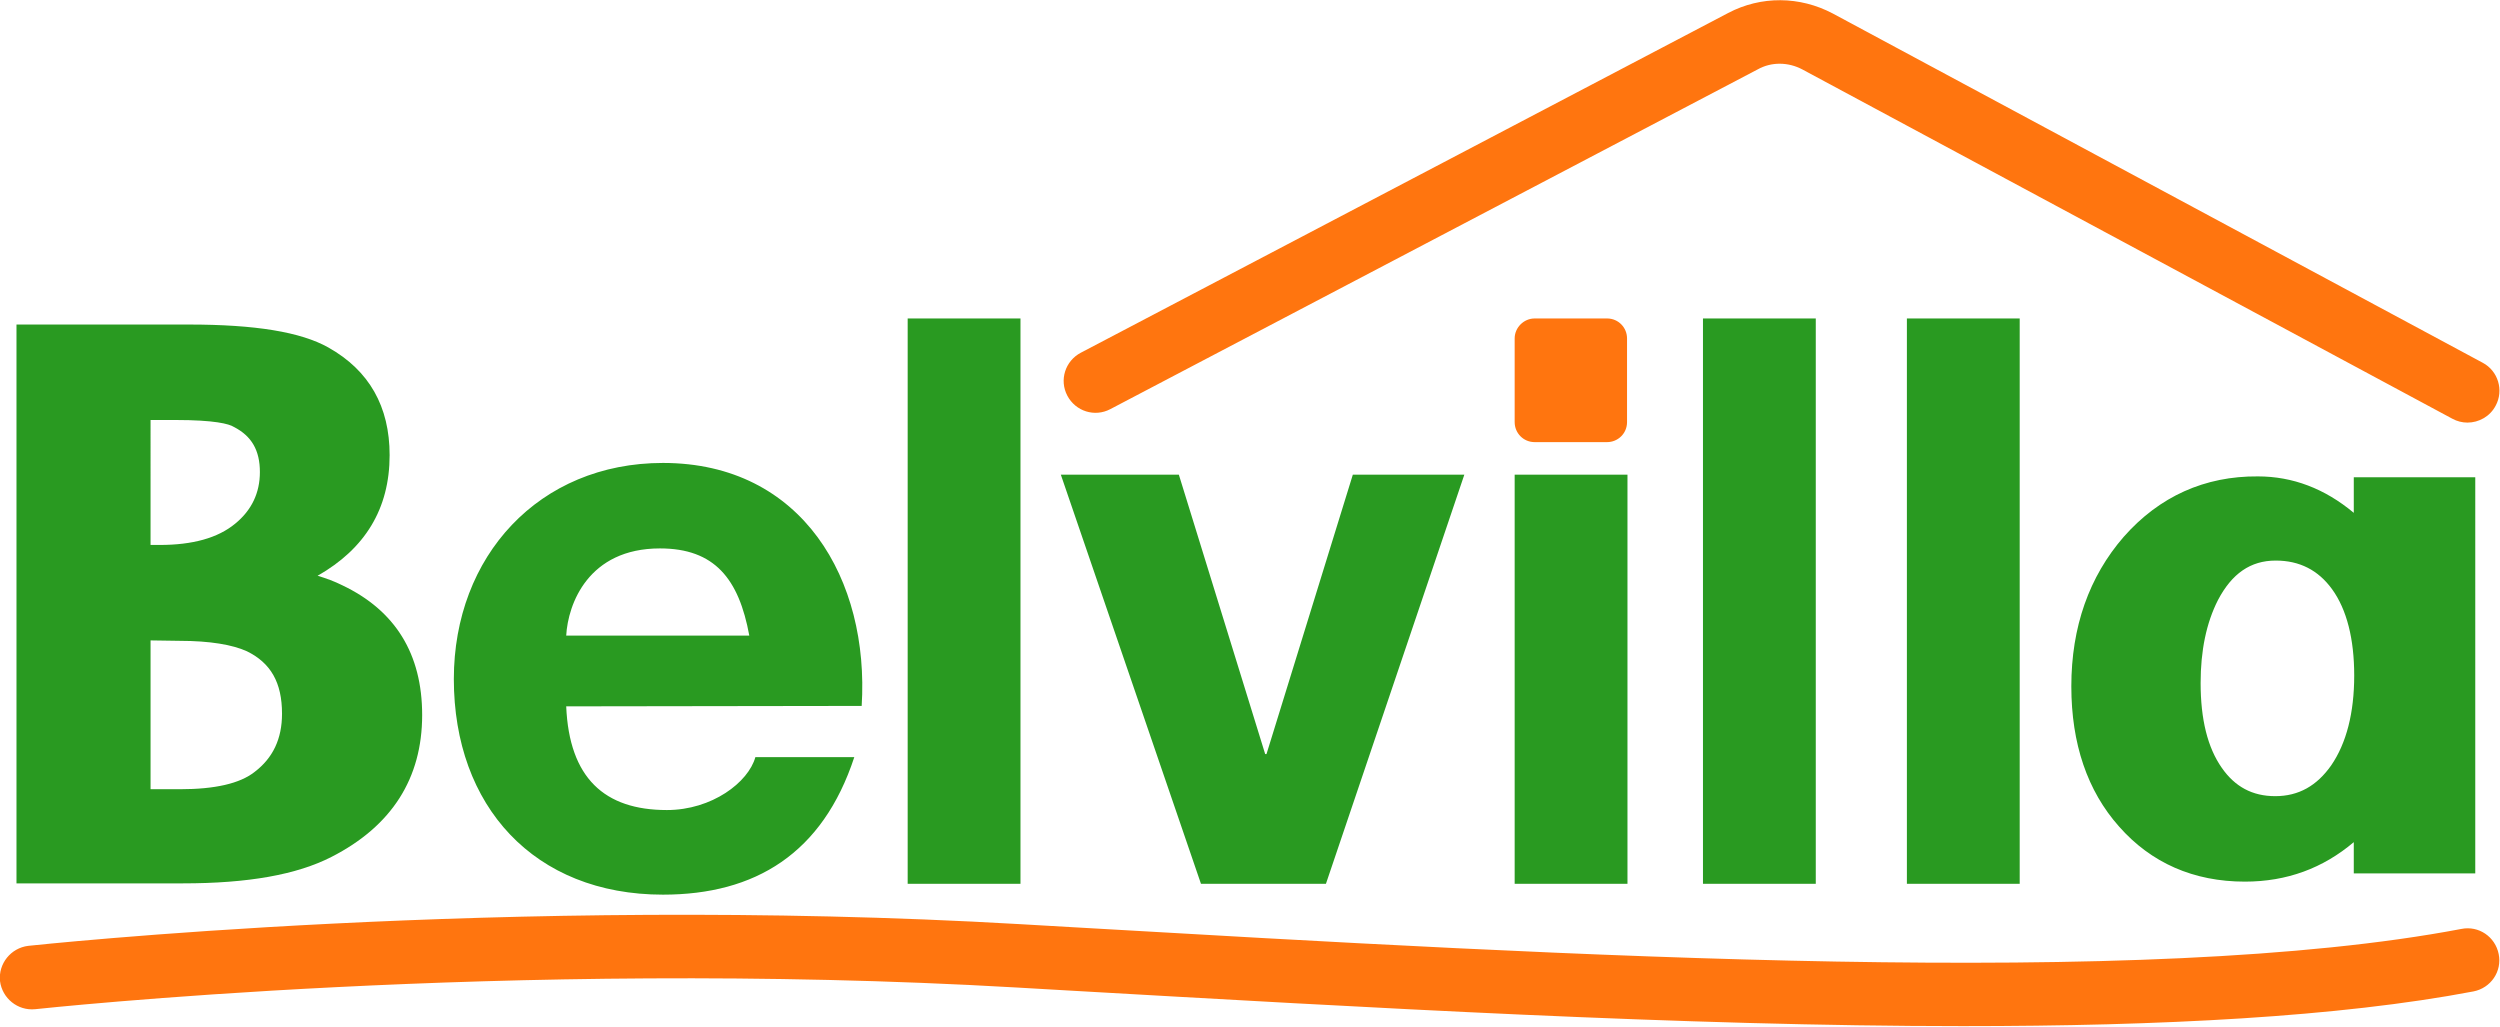 <svg xmlns="http://www.w3.org/2000/svg" class="icon svg-icon-logo" viewBox="0 0 576.2 236.6">
<style>
        .st0{fill:#ff750f}.st1{fill:#299a21}
    </style>
<path class="st0" d="M 452.5 236.5 c -64.3 0 -137.8 -4.3 -206.1 -8.2 l -12.1 -0.7 c -117.4 -6.8 -225.1 4.9 -226.2 5 c -4 0.4 -7.6 -2.5 -8.1 -6.5 c -0.4 -4 2.5 -7.6 6.5 -8.1 c 1.1 -0.1 110 -11.9 228.6 -5 l 12.1 0.7 c 115.8 6.7 247 14.3 320.1 0.4 c 4 -0.8 7.8 1.8 8.6 5.8 c 0.8 4 -1.8 7.8 -5.8 8.6 c -31 5.9 -72 8 -117.6 8 Z"/>
<path class="st1" d="M 172.7 146.5 c -2.4 -13.1 -8 -20.1 -20.6 -20.1 c -16.5 0 -21.2 12.8 -21.6 20.1 h 42.2 Z m -42.2 16.3 c 0.7 16.5 8.8 23.9 23.2 23.9 c 10.4 0 18.8 -6.4 20.4 -12.2 h 22.8 c -7.3 22.2 -22.8 31.7 -44.1 31.7 c -29.7 0 -48.2 -20.4 -48.2 -49.7 c 0 -28.3 19.6 -49.8 48.2 -49.8 c 32.2 0 47.6 27 45.8 56 l -68.1 0.1 Z M 209.2 73.4 h 26 v 130.3 h -26 Z M 305.6 203.7 h -28.8 l -32.3 -94.3 h 27.2 l 19.9 64.4 h 0.3 l 19.9 -64.4 h 25.7 Z M 392.5 73.4 h 26 v 130.3 h -26 Z M 439.5 73.4 h 26 v 130.3 h -26 Z M 512.1 177 c -3.3 -4.7 -4.9 -11.2 -4.9 -19.6 c 0 -7.4 1.3 -13.8 4 -19.1 c 3.2 -6.1 7.5 -9.1 13.3 -9.1 c 5.5 0 9.8 2.2 13 6.6 c 3.4 4.7 5.1 11.5 5.1 19.9 c 0 8.6 -1.8 15.6 -5.3 20.7 c -3.3 4.7 -7.5 7.1 -12.9 7.1 c -5.3 0 -9.3 -2.2 -12.3 -6.5 m -22.6 -53.3 c -8 9.2 -12.1 20.8 -12.1 34.5 c 0 13.2 3.7 24.1 11 32.3 c 7.4 8.4 17.2 12.7 29 12.7 c 9.7 0 18 -3.1 25.1 -9.1 v 7.2 h 28 V 110 h -28 v 8.2 c -6.7 -5.6 -14.1 -8.4 -22.1 -8.4 c -12.2 -0.1 -22.7 4.6 -30.9 13.9 M 349.1 109.4 h 26 v 94.3 h -26 Z"/>
<path class="st0" d="M 353.7 73.4 h 16.7 c 2.6 0 4.6 2.1 4.6 4.6 v 19.3 c 0 2.6 -2.1 4.6 -4.6 4.6 h -16.7 c -2.6 0 -4.6 -2.1 -4.6 -4.6 V 78 c 0 -2.5 2.1 -4.6 4.6 -4.6 Z"/>
<path class="st1" d="M 41.4 147.7 c 7 0 12.2 0.9 15.5 2.4 c 5.5 2.7 8.1 7.2 8.1 14.4 c 0 5.8 -2.1 10.2 -6.3 13.4 c -3.4 2.7 -9.2 4 -17.2 4 h -6.8 v -34.3 l 6.7 0.1 Z m -1 -50.9 c 9.1 0 12.4 0.9 13.5 1.6 c 4.1 2.1 6 5.4 6 10.4 c 0 4.8 -1.9 8.8 -5.7 11.9 c -4 3.3 -9.8 4.9 -17.4 4.9 h -2.1 V 96.8 h 5.7 Z m -36.6 -22 v 128.8 h 38.3 c 15.1 0 26.3 -2 34.3 -6.1 c 13.9 -7.1 20.9 -18.1 20.9 -32.7 c 0 -14.1 -6.2 -24.1 -18.4 -29.9 c -1.8 -0.9 -3.7 -1.6 -5.7 -2.2 c 10.9 -6.2 16.6 -15.4 16.6 -27.8 c 0 -11.2 -4.7 -19.5 -14.1 -24.8 c -6.4 -3.6 -16.9 -5.3 -32.2 -5.3 H 3.8 Z"/>
<path class="st0" d="M 568.7 97.4 c -1.2 0 -2.4 -0.3 -3.5 -0.9 L 415.4 16 c -3.2 -1.7 -7.1 -1.8 -10.3 0 L 255.9 94.3 c -3.6 1.9 -8 0.5 -9.9 -3.1 c -1.9 -3.6 -0.5 -8 3.1 -9.9 L 398.3 3 c 7.6 -4 16.5 -3.9 24.1 0.1 l 149.8 80.5 c 3.6 1.9 4.9 6.4 3 9.9 c -1.3 2.5 -3.9 3.9 -6.5 3.9 Z"/>
</svg>
